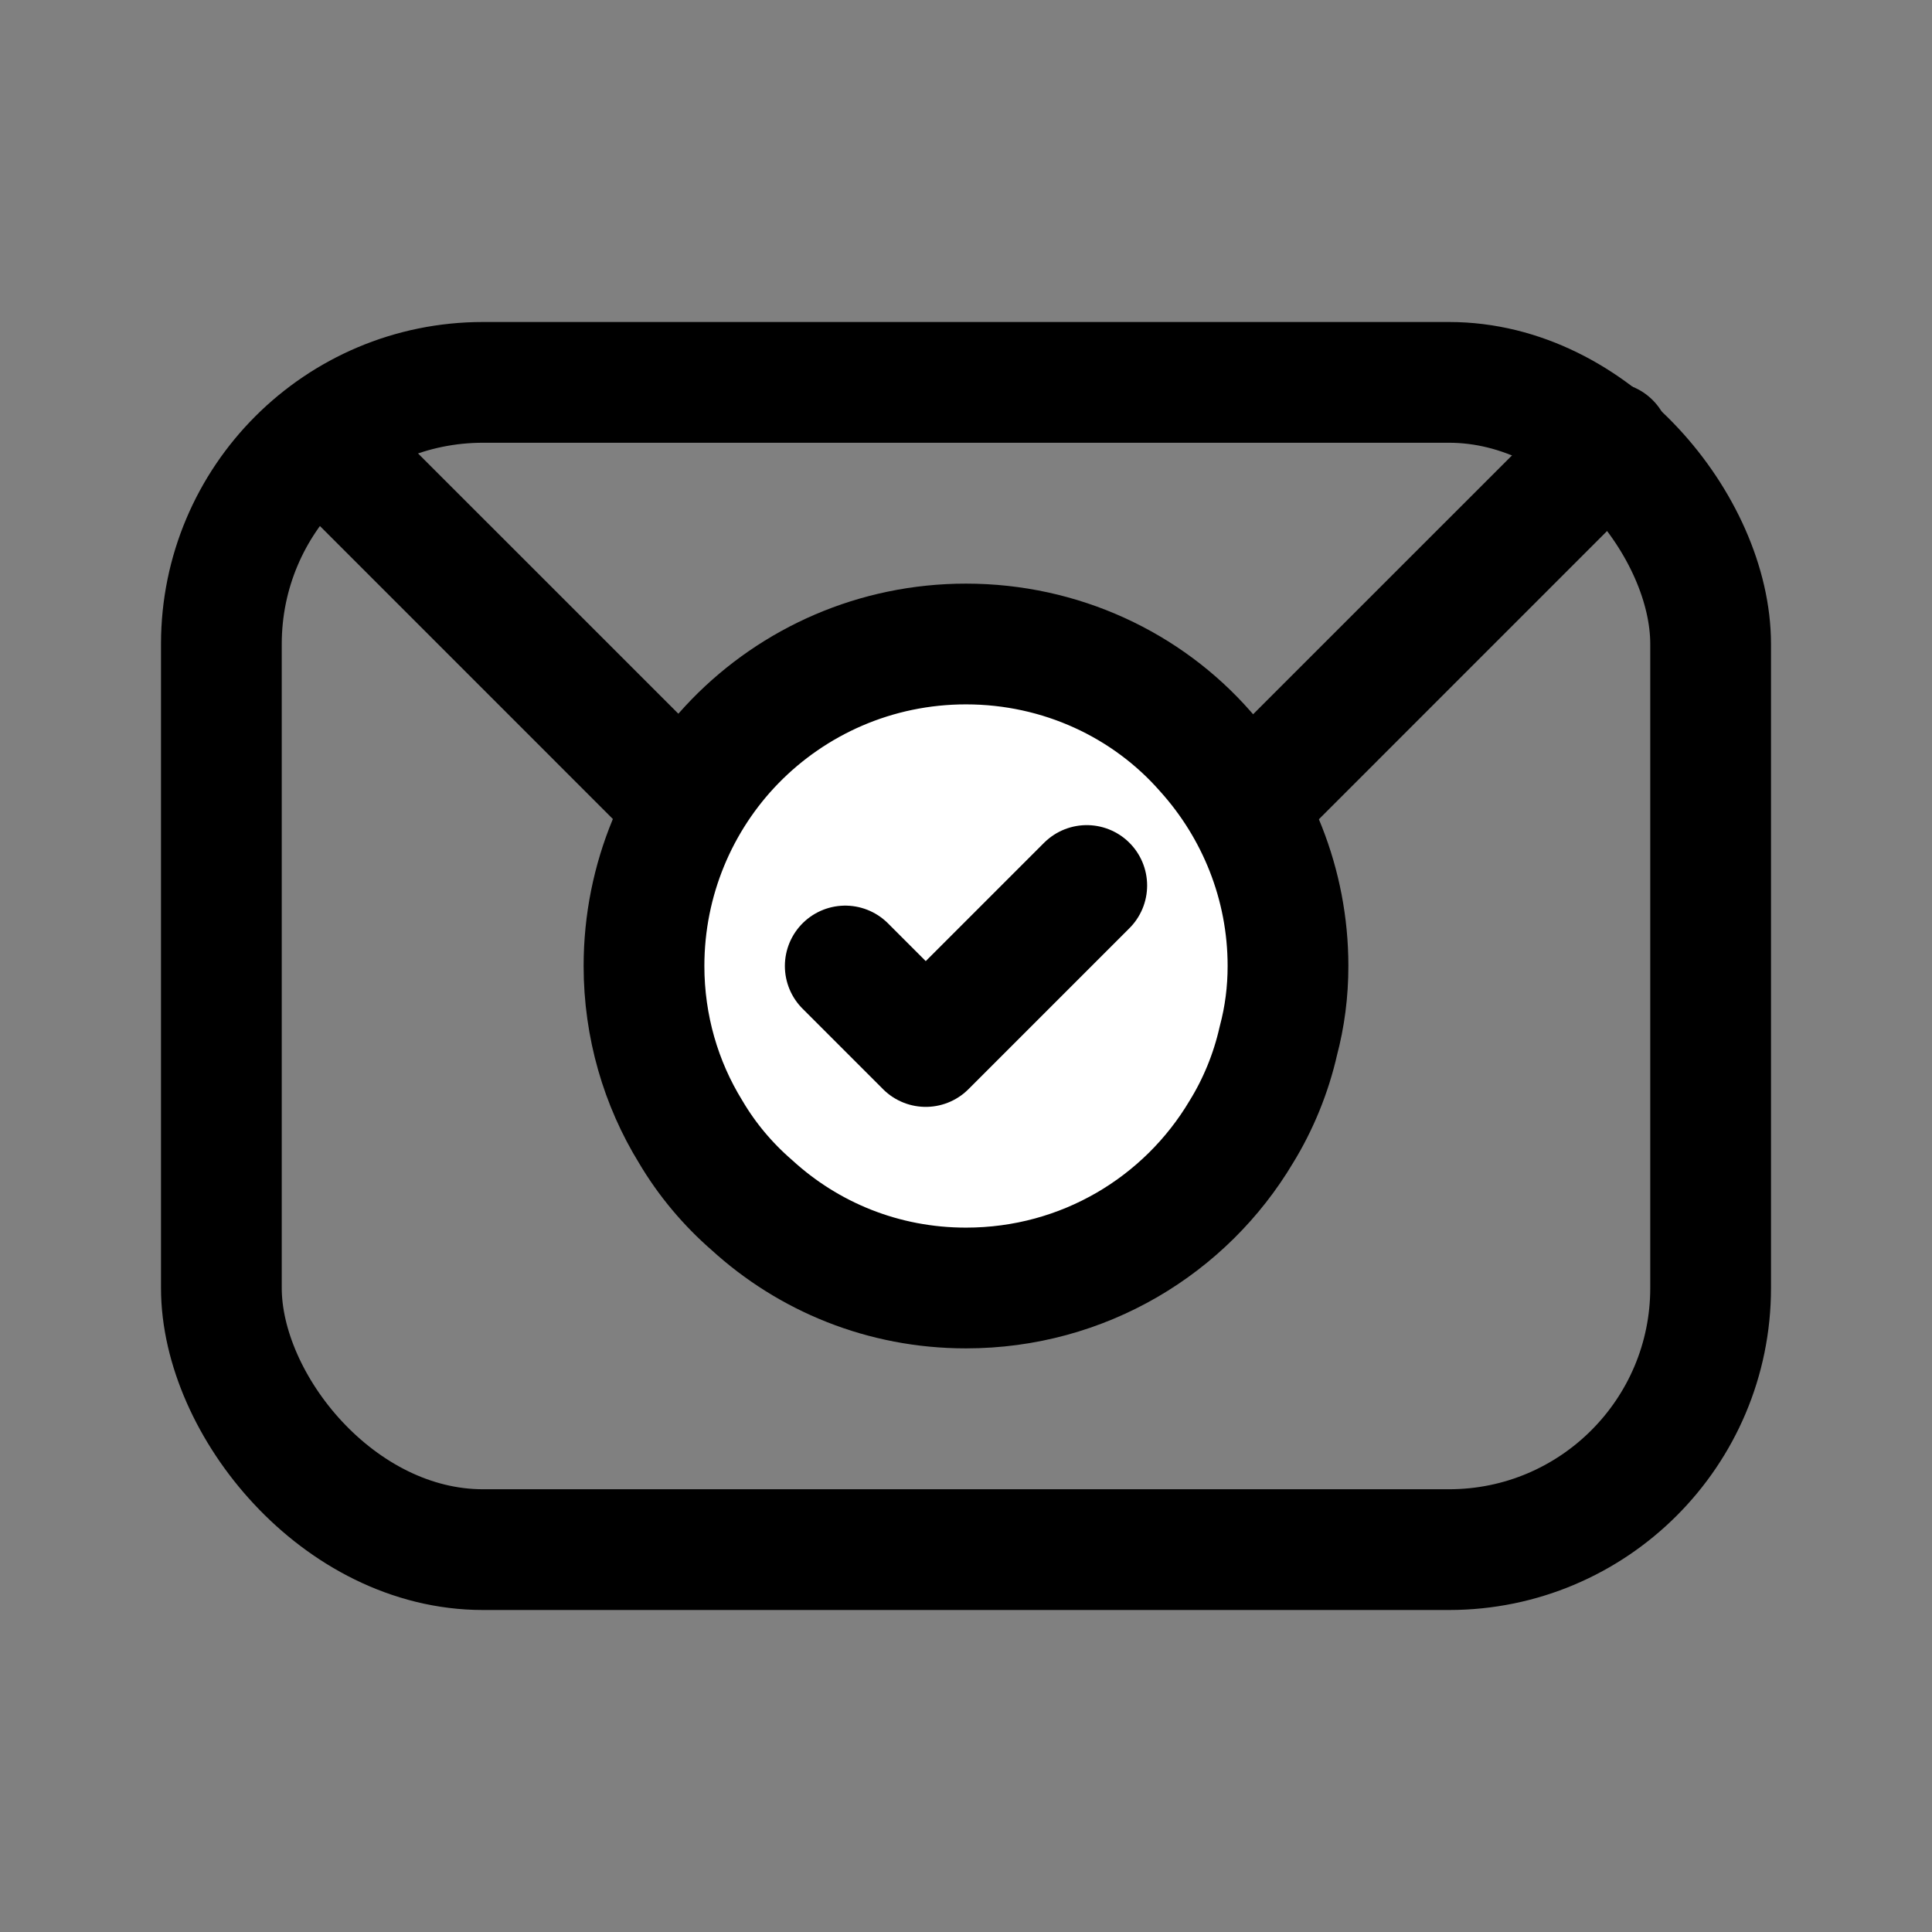 <svg width="24" height="24" viewBox="0 0 24 24" fill="none" xmlns="http://www.w3.org/2000/svg">
<rect x="0" y="0" width="24" height="24" fill="#808080" stroke="none"/>
<rect x="2.75" y="4.75" width="18.5" height="14.5" rx="3.25" stroke="black" stroke-width="1.5"/>
<path d="M4.53 4.97C4.237 4.677 3.763 4.677 3.47 4.97C3.177 5.263 3.177 5.737 3.47 6.03L4.53 4.97ZM20.53 6.03C20.823 5.737 20.823 5.263 20.53 4.97C20.237 4.677 19.763 4.677 19.47 4.97L20.53 6.03ZM12 12.672V13.422V12.672ZM3.47 6.03L8.641 11.202L9.702 10.141L4.53 4.97L3.47 6.03ZM15.359 11.202L20.53 6.03L19.47 4.97L14.298 10.141L15.359 11.202ZM8.641 11.202C9.293 11.854 9.834 12.397 10.32 12.768C10.824 13.152 11.356 13.422 12 13.422V11.922C11.816 11.922 11.6 11.858 11.23 11.575C10.843 11.28 10.384 10.823 9.702 10.141L8.641 11.202ZM14.298 10.141C13.616 10.823 13.157 11.28 12.77 11.575C12.4 11.858 12.184 11.922 12 11.922V13.422C12.644 13.422 13.176 13.152 13.68 12.768C14.166 12.397 14.707 11.854 15.359 11.202L14.298 10.141Z" fill="black"/>
<path d="M16 12C16 12.32 15.96 12.63 15.88 12.93C15.79 13.33 15.63 13.72 15.42 14.06C14.73 15.22 13.46 16 12 16C10.97 16 10.04 15.61 9.34 14.97C9.04 14.71 8.78 14.4 8.58 14.06C8.21 13.46 8 12.75 8 12C8 10.92 8.43 9.93 9.13 9.21C9.86 8.46 10.88 8 12 8C13.18 8 14.25 8.51 14.97 9.33C15.61 10.04 16 10.98 16 12Z" fill="white" stroke="black" stroke-width="1.5" stroke-miterlimit="10" stroke-linecap="round" stroke-linejoin="round"/>
<path d="M10.5 12L11.5 13L13.5 11" stroke="black" stroke-width="1.5" stroke-linecap="round" stroke-linejoin="round"/>
</svg>
